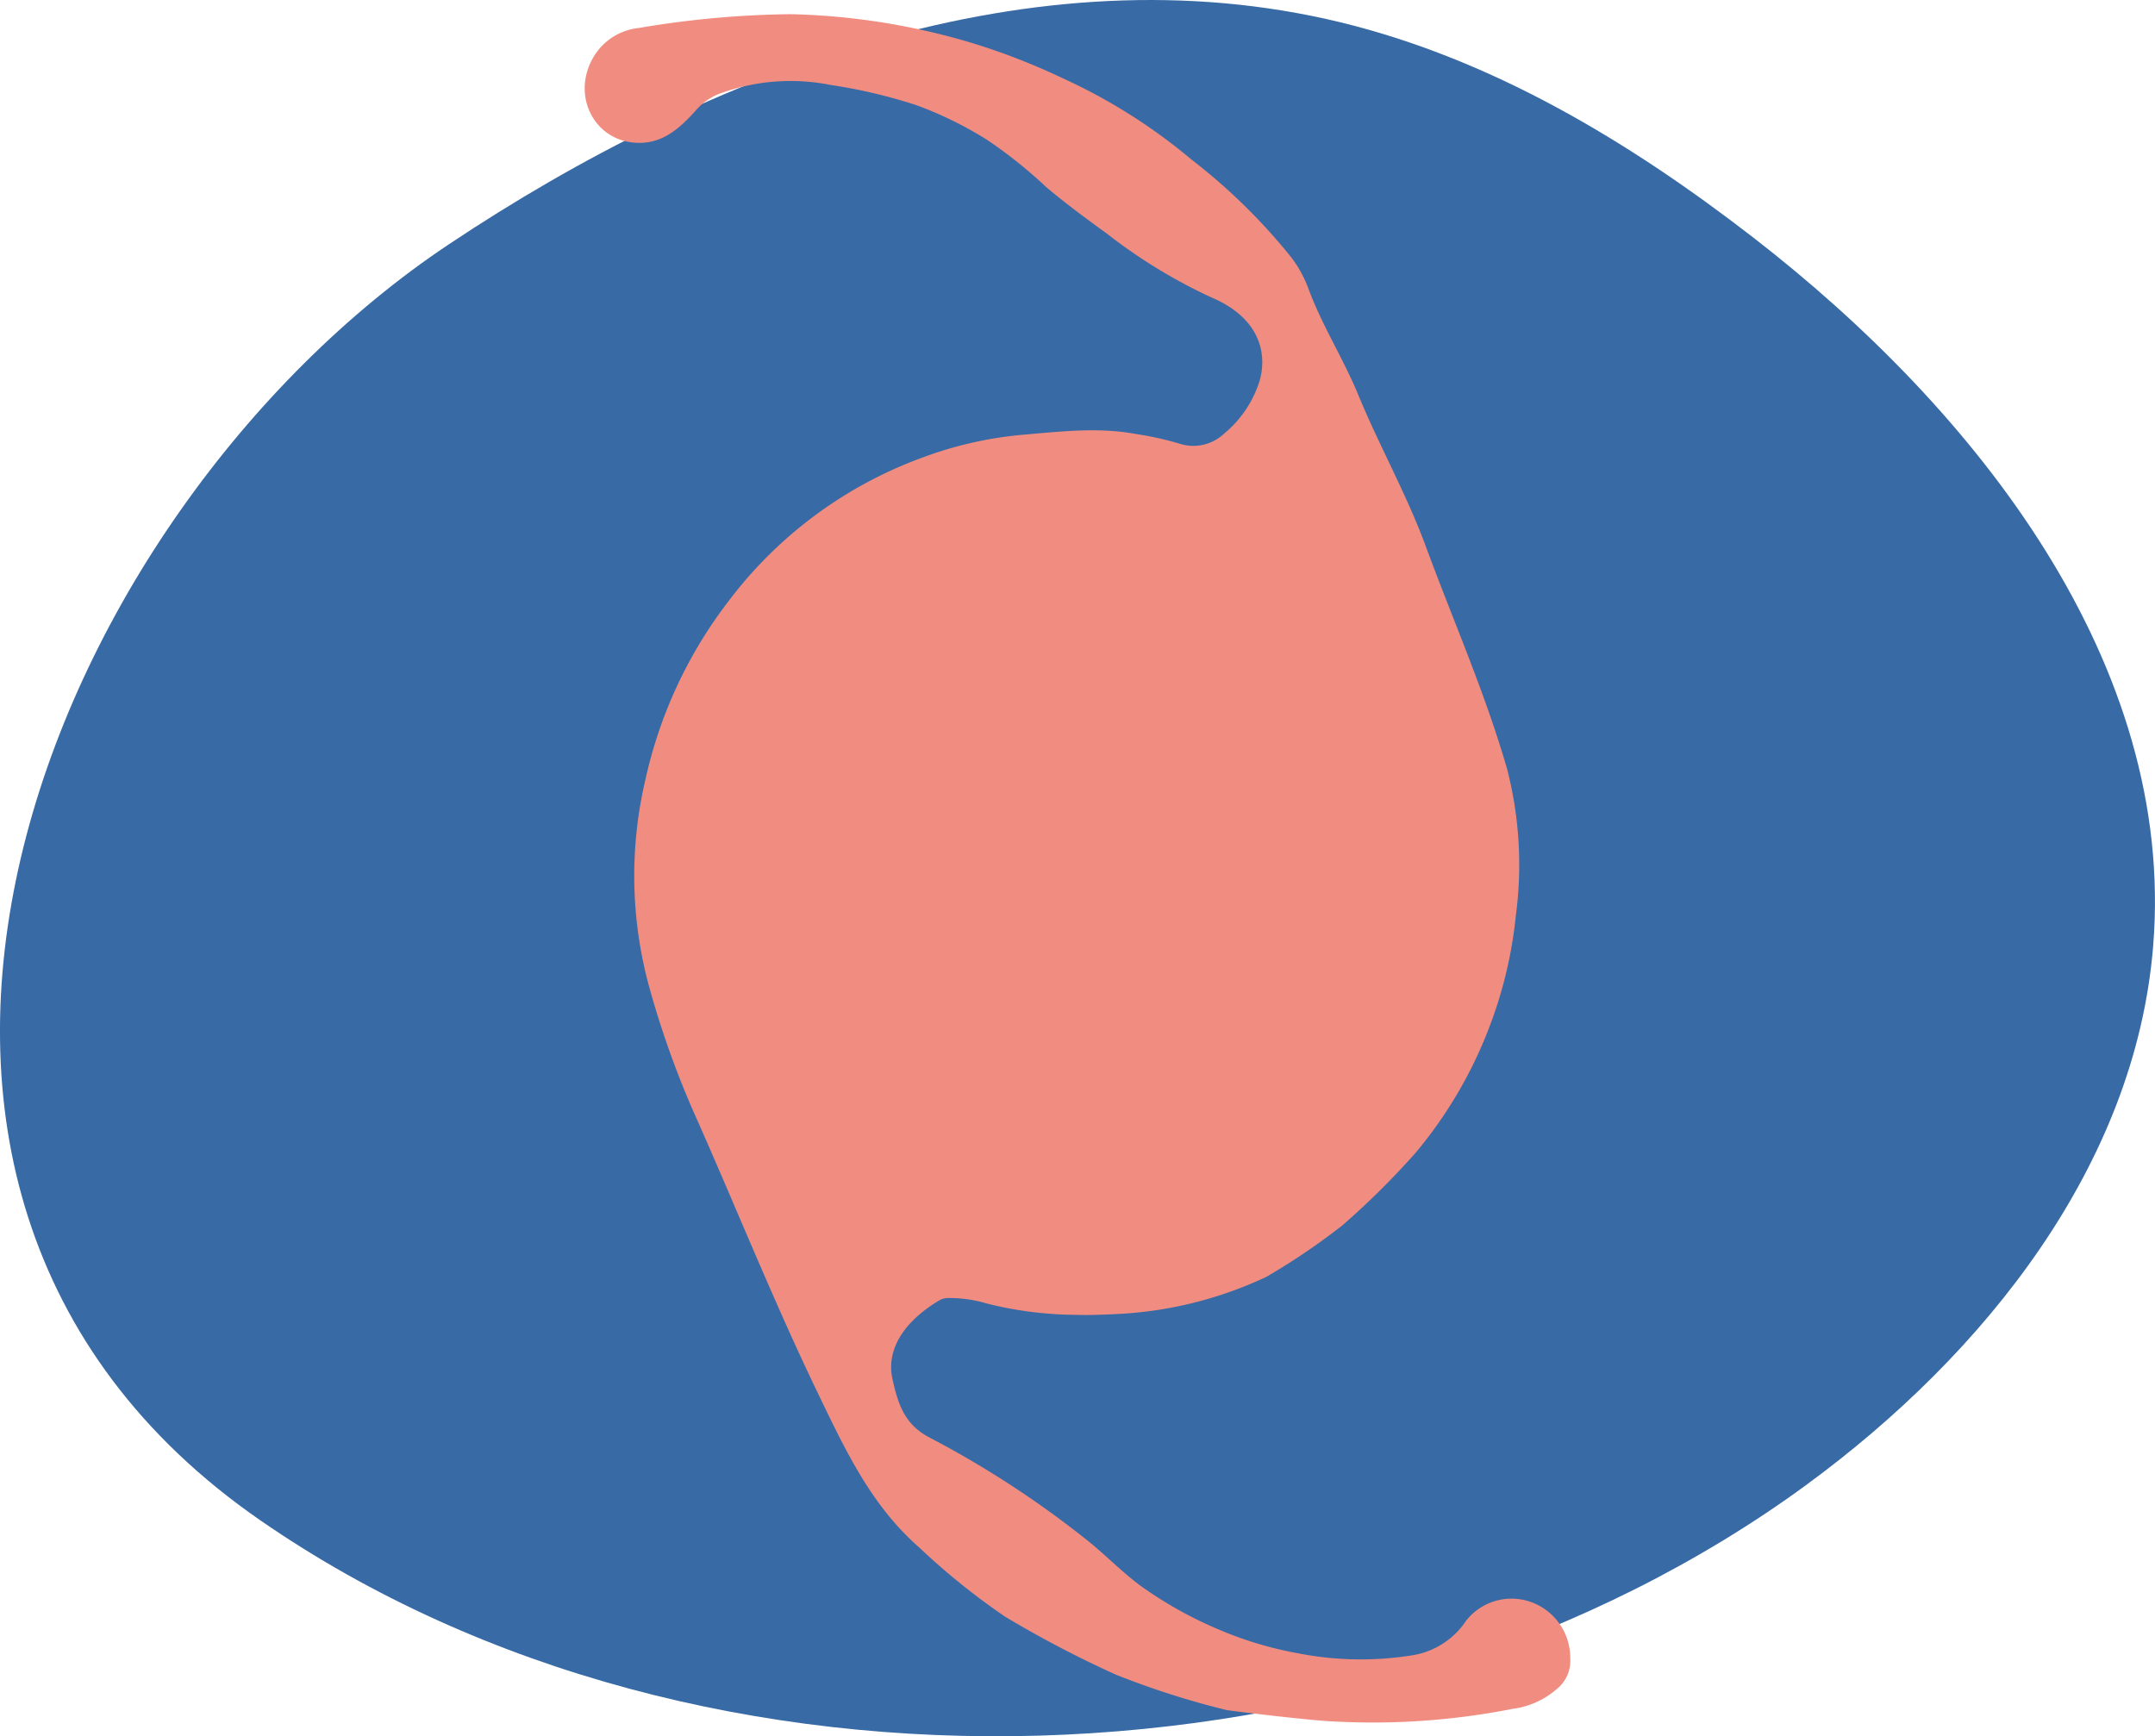 <svg xmlns="http://www.w3.org/2000/svg" xmlns:xlink="http://www.w3.org/1999/xlink" width="200" height="161.144" viewBox="0 0 200 161.144">
  <defs>
    <style>
      .cls-1 {
        fill: none;
      }

      .cls-2 {
        clip-path: url(#clip-path);
      }

      .cls-3 {
        fill: #386aa5;
      }

      .cls-4 {
        fill: #f18d80;
      }
    </style>
    <clipPath id="clip-path">
      <rect id="Rectangle_268" data-name="Rectangle 268" class="cls-1" width="200" height="161.144" transform="translate(0 0)"/>
    </clipPath>
  </defs>
  <g id="Groupe_438" data-name="Groupe 438" transform="translate(0 -0.003)">
    <g id="Groupe_437" data-name="Groupe 437" class="cls-2" transform="translate(0 0.003)">
      <path id="Tracé_1056" data-name="Tracé 1056" class="cls-3" d="M167.7,137.772c16.487-12.09,30.5-29.637,32.133-50.016,2.1-26.135-16.339-49.607-37.064-65.667-11.488-8.9-24.243-16.588-38.366-20.016C95.959-4.834,65.983,6.441,41.635,22.692,4.1,47.743-20.869,109.967,24.161,141.108c41.251,28.528,103.715,25.868,143.543-3.336" transform="translate(0 -0.003)"/>
      <path id="Tracé_1057" data-name="Tracé 1057" class="cls-4" d="M685.322,84.724a35.684,35.684,0,0,1,.782,13.507,40.2,40.2,0,0,1-2.674,10.893,40.723,40.723,0,0,1-6.62,11.106,74.7,74.7,0,0,1-6.772,6.716,61.1,61.1,0,0,1-7.111,4.817,36.6,36.6,0,0,1-13.979,3.446c-1.152.053-2.373.109-3.562.071a34.862,34.862,0,0,1-8.41-1.062,12.075,12.075,0,0,0-3.655-.5,1.739,1.739,0,0,0-.8.261c-3.609,2.2-4.8,4.834-4.273,7.24.533,2.447,1.176,4.25,3.417,5.433a91.415,91.415,0,0,1,14.788,9.653c1.627,1.315,3.088,2.826,4.781,4.089a37.258,37.258,0,0,0,7.3,4.09,34,34,0,0,0,7.328,2.2,30.144,30.144,0,0,0,10.833.158,7.4,7.4,0,0,0,4.812-3.2,5.362,5.362,0,0,1,5.9-1.746,5.5,5.5,0,0,1,3.749,5.286,3.32,3.32,0,0,1-1.21,2.788,7.7,7.7,0,0,1-4.131,1.874,66.979,66.979,0,0,1-16.378,1.184c-2.077-.057-8.932-.889-10.175-1.069a77.269,77.269,0,0,1-10.272-3.285,100.879,100.879,0,0,1-10.274-5.376,64.182,64.182,0,0,1-7.971-6.418c-4.464-3.9-6.862-9.043-9.37-14.237-4.2-8.7-7.772-17.675-11.707-26.49a85.814,85.814,0,0,1-3.929-11.077,39.016,39.016,0,0,1-.419-19.46,41.954,41.954,0,0,1,7.66-16.5,39.516,39.516,0,0,1,18.139-13.435,35.6,35.6,0,0,1,9.5-2.109c3.388-.292,6.8-.681,10.194-.051a28.989,28.989,0,0,1,4.1.91,4.143,4.143,0,0,0,4.071-.9,10.356,10.356,0,0,0,3.346-4.957c.78-2.789-.223-5.939-4.512-7.739a49.541,49.541,0,0,1-9.667-5.907c-1.905-1.375-3.8-2.78-5.6-4.288a43.025,43.025,0,0,0-5.591-4.461,34.917,34.917,0,0,0-6.529-3.186,48.96,48.96,0,0,0-7.932-1.864,18.957,18.957,0,0,0-10.463.878,5.587,5.587,0,0,0-2.061,1.516c-1.42,1.58-2.991,3.027-5.32,2.984-4.043-.08-6.25-4.346-4.172-7.93a5.532,5.532,0,0,1,4.209-2.731,88.956,88.956,0,0,1,14.152-1.283,63.343,63.343,0,0,1,16.546,2.6,60.8,60.8,0,0,1,8.647,3.339,52.277,52.277,0,0,1,11.976,7.561,54.608,54.608,0,0,1,9.248,9.068,11.07,11.07,0,0,1,1.558,2.809c1.262,3.46,3.271,6.571,4.667,9.967,1.948,4.729,4.475,9.2,6.245,14,2.553,6.931,5.549,13.695,7.592,20.813" transform="translate(-545.424 -13.246)"/>
    </g>
  </g>
</svg>
